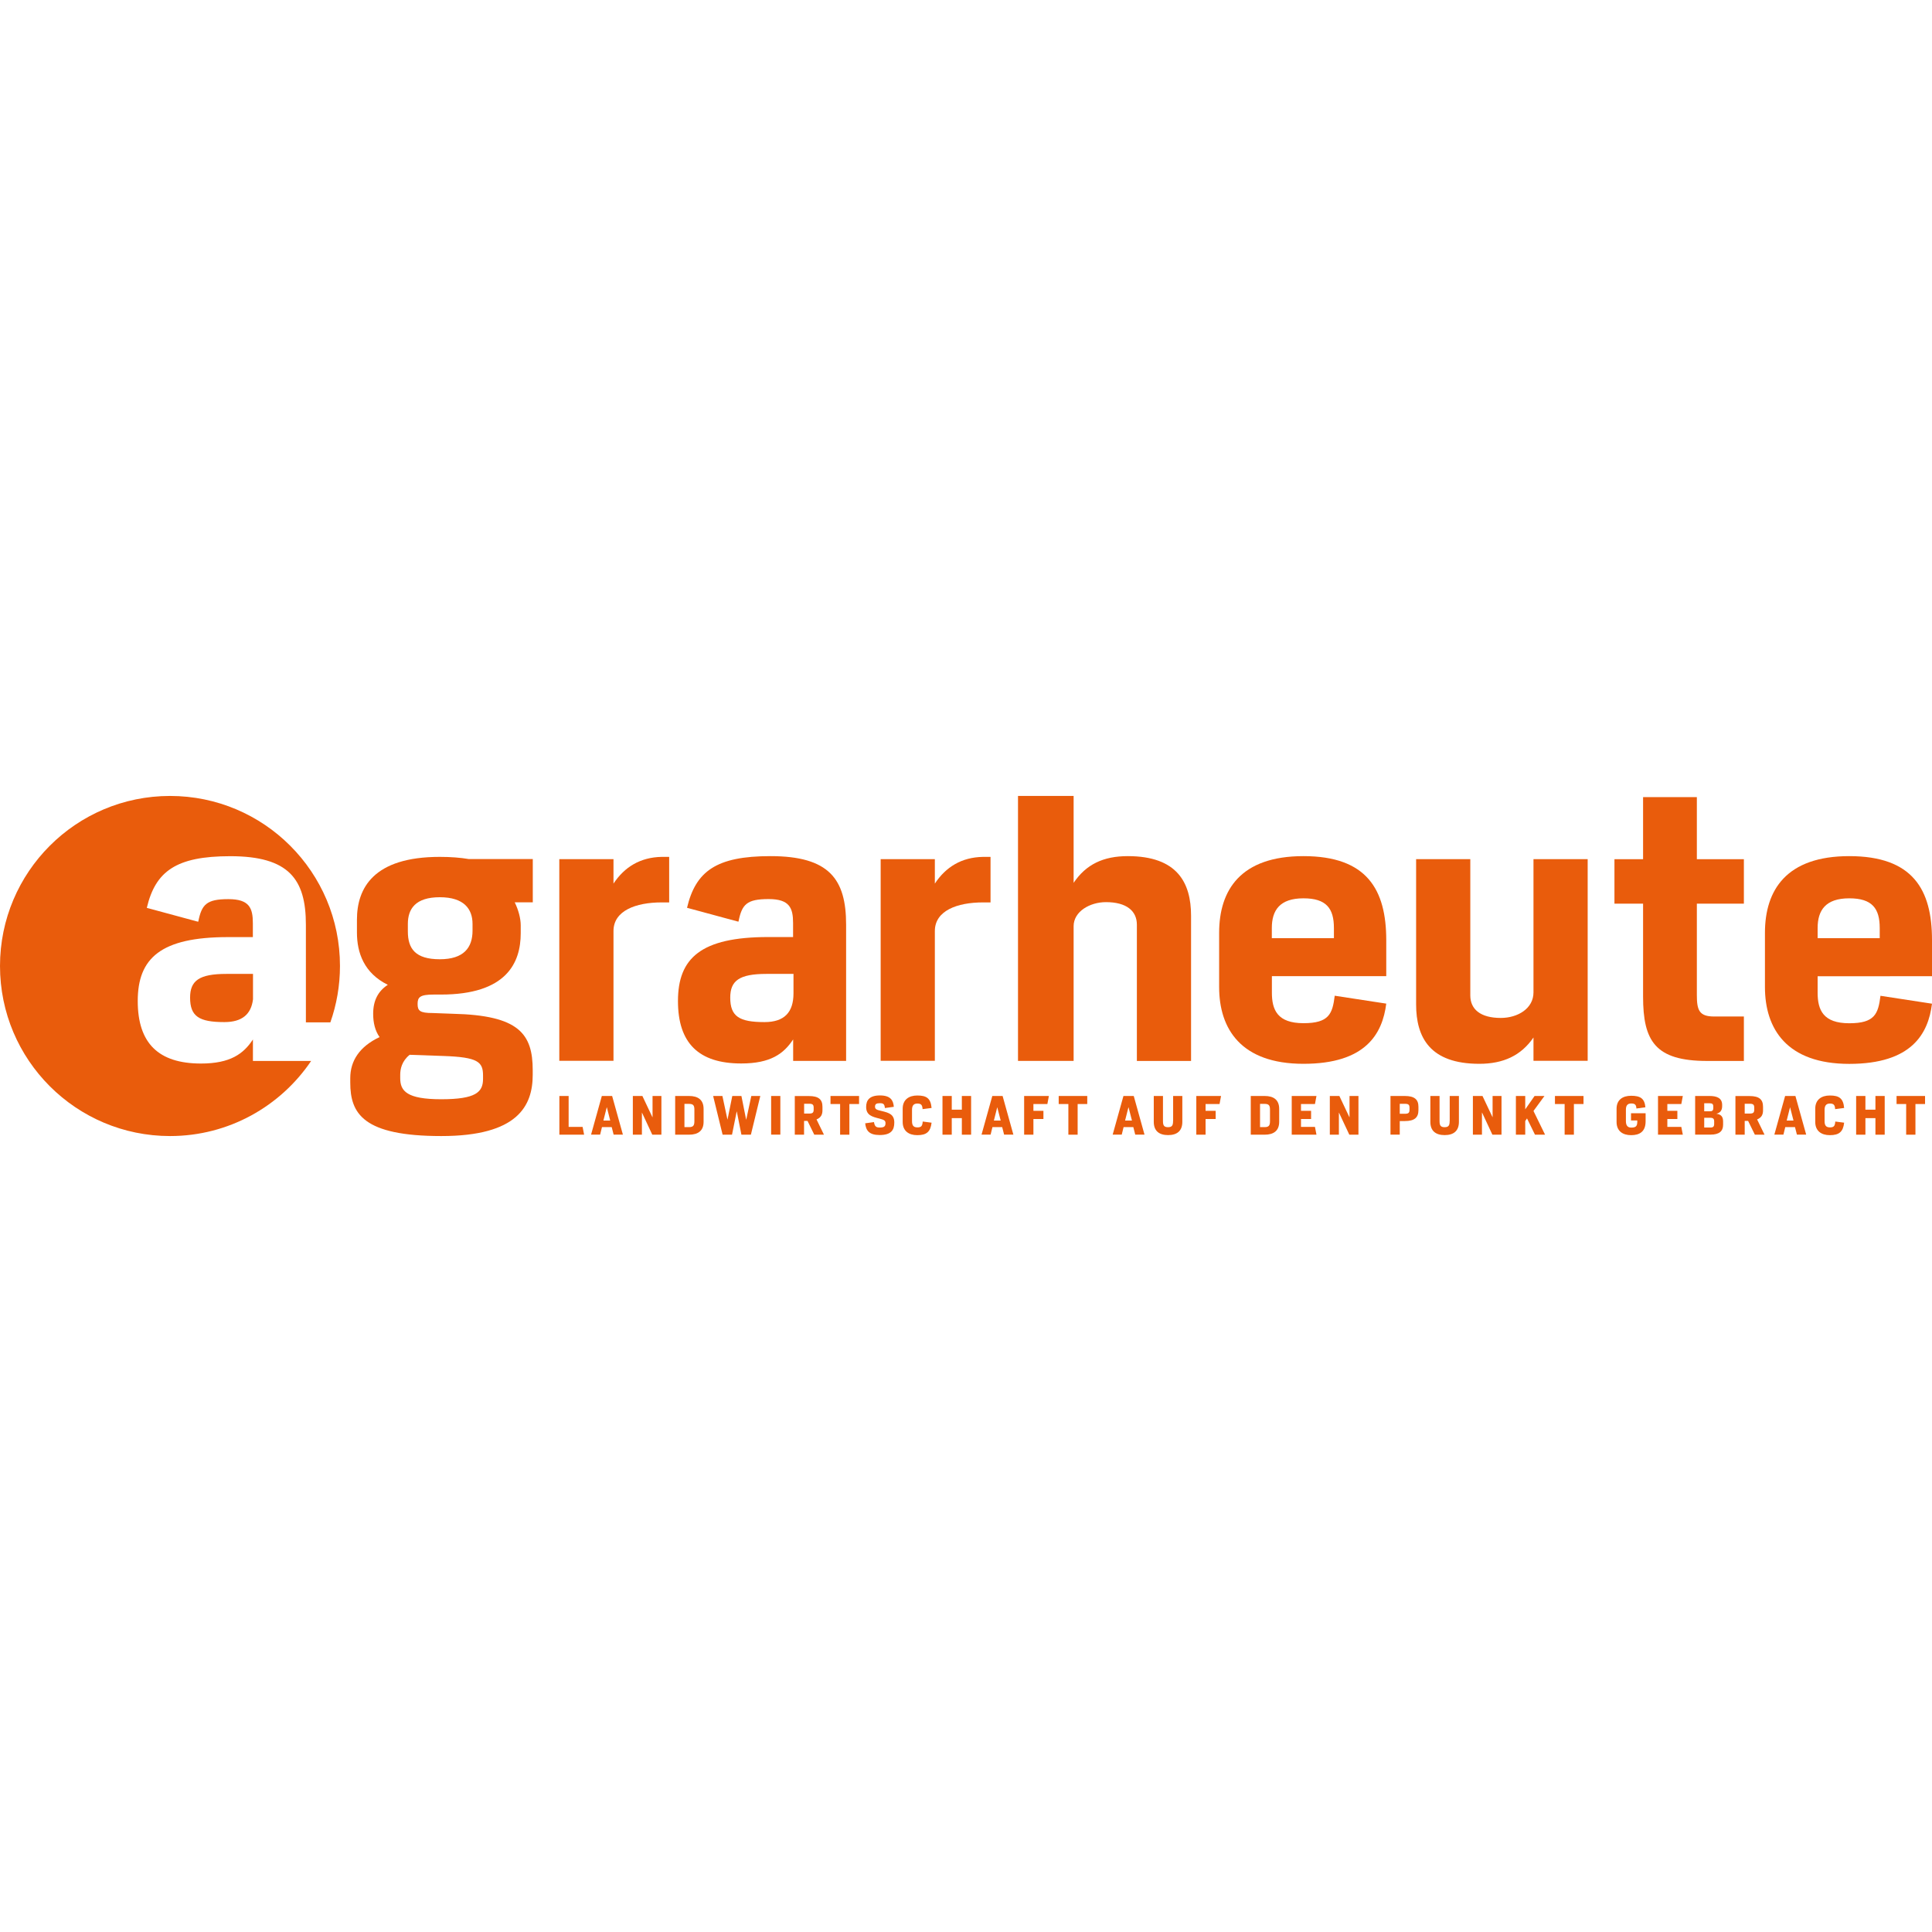 <?xml version="1.0" encoding="utf-8"?>
<!-- Generator: Adobe Illustrator 26.2.1, SVG Export Plug-In . SVG Version: 6.00 Build 0)  -->
<svg version="1.1" id="Ebene_1" xmlns="http://www.w3.org/2000/svg" xmlns:xlink="http://www.w3.org/1999/xlink" x="0px" y="0px"
	 viewBox="0 0 283.46 283.46" style="enable-background:new 0 0 283.46 283.46;" xml:space="preserve">
<style type="text/css">
	.st0{fill:#E95C0C;}
</style>
<g>
	<path class="st0" d="M283.46,143.22v-5.3c0-7.4-2.81-12.31-12.14-12.31c-9.22,0-12.37,4.97-12.37,11.26v7.95
		c0,6.13,3.2,11.27,12.37,11.27c9.16,0,11.59-4.42,12.14-8.83l-7.56-1.16c-0.33,2.65-0.83,4.03-4.58,4.03
		c-3.81,0-4.64-1.93-4.64-4.47v-2.43H283.46z M266.68,136.16c0-2.6,1.16-4.36,4.64-4.36c3.37,0,4.47,1.49,4.47,4.36v1.49h-9.11
		V136.16z"/>
	<path class="st0" d="M255.86,155.65v-6.51h-4.36c-2.21,0-2.54-0.94-2.54-3.15v-13.41h6.9v-6.52h-6.9v-9.11h-7.89v9.11h-4.2v6.52
		h4.2v13.64c0,6.51,1.77,9.44,9.39,9.44H255.86z"/>
	<path class="st0" d="M191.24,125.61c-9.22,0-12.37,4.97-12.37,11.26v7.95c0,6.13,3.2,11.26,12.37,11.26
		c9.16,0,11.59-4.42,12.15-8.83l-7.56-1.16c-0.33,2.65-0.83,4.03-4.58,4.03c-3.81,0-4.64-1.93-4.64-4.47v-2.43h16.78v-5.3
		C203.38,130.53,200.57,125.61,191.24,125.61 M195.71,137.65h-9.11v-1.49c0-2.6,1.16-4.36,4.64-4.36c3.37,0,4.47,1.49,4.47,4.36
		V137.65z"/>
	<path class="st0" d="M145.33,132.4v-6.68h-1.1c-3.15,0.05-5.47,1.49-7.07,3.92v-3.59h-7.95v29.59h7.95V136.6
		c0-2.98,3.26-4.2,7.07-4.2H145.33z"/>
	<path class="st0" d="M124.14,155.65v-19.99c0-6.68-2.48-10.05-11.1-10.05c-7.94,0-10.97,2.21-12.24,7.58l7.39,2l0.16,0.03
		c0.5-2.54,1.21-3.31,4.42-3.31c3.09,0,3.59,1.32,3.59,3.53v2.04h-3.64c-9.88,0-13.25,3.09-13.25,9.39c0,6.18,3.04,9.16,9.28,9.16
		c4.31,0,6.24-1.43,7.62-3.53v3.15H124.14z M112.16,149.96c-3.7,0-5.02-0.83-5.02-3.59c0-2.48,1.32-3.48,5.3-3.48h3.98v2.87
		C116.41,148.53,115.08,149.96,112.16,149.96"/>
	<path class="st0" d="M165.47,125.61c-3.59,0-6.13,1.21-7.95,3.92v-12.75h-8.16v38.87h8.16v-19.76c0-2.15,2.37-3.53,4.75-3.53
		c2.98,0,4.53,1.27,4.53,3.31v19.99h7.95v-21.31C174.75,129.48,172.7,125.61,165.47,125.61"/>
	<path class="st0" d="M224.99,145.6c0,2.38-2.32,3.75-4.8,3.75c-2.98,0-4.47-1.27-4.47-3.31v-19.99h-7.95v21.31
		c0,4.86,2.04,8.72,9.27,8.72c3.53,0,6.13-1.21,7.95-3.86v3.42h7.95v-29.59h-7.95V145.6z"/>
	<path class="st0" d="M90.01,129.64v-3.59h-7.95v29.59h7.95V136.6c0-2.98,3.26-4.2,7.07-4.2h1.1v-6.68h-1.1
		C93.93,125.78,91.62,127.21,90.01,129.64"/>
	<path class="st0" d="M64.52,125.72c-9.72,0-12.15,4.58-12.15,9.22v1.88c0,2.98,1.05,5.96,4.53,7.67c-1.44,0.94-2.15,2.32-2.15,4.25
		c0,1.32,0.28,2.49,0.94,3.42c-2.93,1.38-4.3,3.48-4.3,6.02v0.66c0,4.53,1.88,7.84,13.36,7.84c11.21,0,13.41-4.42,13.41-9v-0.66
		c0-5.36-2.04-8.06-11.7-8.28l-2.98-0.11c-1.88,0-2.21-0.33-2.21-1.33c0-0.99,0.33-1.38,2.37-1.38h0.33h0.72
		c9.61,0,11.71-4.64,11.71-9v-1.16c0-0.99-0.33-2.26-0.88-3.37h2.65v-6.35h-9.38C67.56,125.83,66.12,125.72,64.52,125.72
		 M65.02,154.93c5.13,0.17,5.85,0.88,5.85,2.87v0.5c0,1.93-1.05,2.98-6.13,2.98s-6.02-1.22-6.02-3.09v-0.5
		c0-0.83,0.22-1.99,1.38-2.93h0.06L65.02,154.93z M69.33,136.54c0,2.48-1.27,4.2-4.8,4.2c-3.59,0-4.69-1.55-4.69-4.08v-1.1
		c0-2.21,1.11-3.92,4.69-3.92c3.53,0,4.8,1.71,4.8,3.92V136.54z"/>
	<path class="st0" d="M24.95,116.78C11.17,116.78,0,127.95,0,141.73c0,13.78,11.17,24.95,24.95,24.95c8.62,0,16.22-4.38,20.7-11.02
		h-0.76h-7.78v-3.15c-1.38,2.1-3.31,3.53-7.62,3.53c-6.24,0-9.28-2.98-9.28-9.17c0-6.29,3.37-9.38,13.25-9.38h3.64v-2.04
		c0-2.21-0.5-3.53-3.59-3.53c-3.2,0-3.92,0.77-4.42,3.31l-0.16-0.03l-7.39-2c1.27-5.37,4.3-7.58,12.24-7.58
		c8.61,0,11.1,3.37,11.1,10.05V150h3.59c0.91-2.59,1.41-5.37,1.41-8.27C49.89,127.95,38.72,116.78,24.95,116.78"/>
	<path class="st0" d="M27.89,146.37c0,2.76,1.32,3.59,5.03,3.59c2.6,0,3.93-1.15,4.2-3.34v-3.73h-3.92
		C29.21,142.89,27.89,143.89,27.89,146.37"/>
	<polygon class="st0" points="121.85,161.98 123.26,161.98 123.26,166.48 124.62,166.48 124.62,161.98 126.04,161.98 126.04,160.8 
		121.85,160.8 	"/>
	<path class="st0" d="M134.59,161.91c0.59,0,0.73,0.24,0.77,0.82l1.32-0.17c-0.13-1.41-0.72-1.83-2.1-1.83
		c-1.23,0-2.14,0.61-2.14,1.94v1.94c0,1.32,0.89,1.94,2.14,1.94c1.37,0,1.94-0.5,2.1-1.83l-1.3-0.17c-0.05,0.65-0.2,0.86-0.79,0.86
		c-0.65,0-0.78-0.4-0.78-0.93v-1.64C133.81,162.29,133.99,161.91,134.59,161.91"/>
	<path class="st0" d="M129.38,163.01c-0.64-0.15-1-0.22-1-0.64c0-0.4,0.23-0.51,0.72-0.51c0.48,0,0.68,0.11,0.73,0.71l1.31-0.18
		c-0.08-0.97-0.49-1.67-2.04-1.67c-1.54,0-2.02,0.71-2.02,1.69c0,1.22,0.89,1.44,1.96,1.71c0.64,0.17,0.88,0.27,0.88,0.66
		c0,0.45-0.17,0.65-0.83,0.65c-0.54,0-0.76-0.15-0.86-0.8l-1.29,0.18c0.11,1.06,0.58,1.72,2.12,1.72c1.7,0,2.15-0.74,2.15-1.83
		C131.21,163.5,130.44,163.27,129.38,163.01"/>
	<path class="st0" d="M120.67,162.89v-0.5c0-1.08-0.56-1.58-1.99-1.58h-2.07v5.67h1.36v-2.02h0.51l0.99,2.02h1.42l-1.09-2.24
		C120.5,163.96,120.67,163.46,120.67,162.89 M119.38,162.79c0,0.44-0.14,0.59-0.65,0.59h-0.75v-1.44h0.75
		c0.52,0,0.65,0.16,0.65,0.59V162.79z"/>
	<rect x="113.14" y="160.8" class="st0" width="1.35" height="5.67"/>
	<polygon class="st0" points="95.74,163.91 95.72,163.91 94.25,160.8 92.85,160.8 92.85,166.48 94.18,166.48 94.18,163.24 
		94.19,163.24 95.7,166.48 97.04,166.48 97.04,160.8 95.74,160.8 	"/>
	<path class="st0" d="M88.3,160.8l-1.58,5.67h1.33l0.27-1.1h1.43l0.28,1.1h1.36l-1.58-5.67H88.3z M88.53,164.41l0.49-1.94h0.02
		l0.49,1.94H88.53z"/>
	<polygon class="st0" points="83.43,165.34 83.43,160.8 82.07,160.8 82.07,166.48 85.7,166.48 85.48,165.34 	"/>
	<polygon class="st0" points="109.49,164.26 109.47,164.26 108.78,160.8 107.44,160.8 106.74,164.26 106.73,164.26 105.99,160.8 
		104.63,160.8 106.02,166.48 107.4,166.48 108.09,163.06 108.1,163.06 108.78,166.48 110.17,166.48 111.55,160.8 110.23,160.8 	"/>
	<path class="st0" d="M101.1,160.8h-2.04v5.68h2.04c1.31,0,2.13-0.57,2.13-1.89v-1.89C103.23,161.36,102.41,160.8,101.1,160.8
		 M101.88,164.48c0,0.62-0.14,0.89-0.78,0.89h-0.68v-3.41h0.68c0.64,0,0.78,0.25,0.78,0.88V164.48z"/>
	<polygon class="st0" points="175.52,166.48 176.88,166.48 176.88,164.18 178.36,164.18 178.36,162.98 176.88,162.98 176.88,161.98 
		178.93,161.98 179.15,160.8 175.52,160.8 	"/>
	<polygon class="st0" points="246.68,161.98 246.9,160.8 243.26,160.8 243.26,166.48 246.9,166.48 246.68,165.34 244.63,165.34 
		244.63,164.18 246.1,164.18 246.1,162.98 244.63,162.98 244.63,161.98 	"/>
	<path class="st0" d="M239.31,164.39h0.91v0.11c0,0.64-0.11,0.94-0.89,0.94c-0.61,0-0.78-0.42-0.78-0.95v-1.67
		c0-0.55,0.18-0.92,0.78-0.92c0.59,0,0.73,0.23,0.76,0.74l1.32-0.18c-0.12-1.29-0.73-1.69-2.09-1.69c-1.23,0-2.14,0.58-2.14,1.91
		v1.93c0,1.33,0.89,1.94,2.14,1.94c1.23,0,2.12-0.51,2.12-2.03v-1.19h-2.14V164.39z"/>
	<polygon class="st0" points="226.6,160.8 225.15,160.8 223.78,162.76 223.78,160.8 222.41,160.8 222.41,166.48 223.78,166.48 
		223.78,164.48 224.04,164.09 225.21,166.48 226.69,166.48 224.99,163 	"/>
	<polygon class="st0" points="141.12,162.81 139.64,162.81 139.64,160.8 138.28,160.8 138.28,166.48 139.64,166.48 139.64,164.05 
		141.12,164.05 141.12,166.48 142.48,166.48 142.48,160.8 141.12,160.8 	"/>
	<polygon class="st0" points="228.14,161.98 229.56,161.98 229.56,166.48 230.92,166.48 230.92,161.98 232.33,161.98 232.33,160.8 
		228.14,160.8 	"/>
	<polygon class="st0" points="278.26,161.98 279.67,161.98 279.67,166.48 281.03,166.48 281.03,161.98 282.44,161.98 282.44,160.8 
		278.26,160.8 	"/>
	<polygon class="st0" points="275.16,162.81 273.69,162.81 273.69,160.8 272.33,160.8 272.33,166.48 273.69,166.48 273.69,164.05 
		275.16,164.05 275.16,166.48 276.52,166.48 276.52,160.8 275.16,160.8 	"/>
	<polygon class="st0" points="218.99,163.91 218.98,163.91 217.51,160.8 216.1,160.8 216.1,166.48 217.43,166.48 217.43,163.24 
		217.45,163.24 218.96,166.48 220.3,166.48 220.3,160.8 218.99,160.8 	"/>
	<path class="st0" d="M268.48,161.91c0.59,0,0.73,0.24,0.77,0.82l1.32-0.17c-0.13-1.41-0.72-1.83-2.1-1.83
		c-1.23,0-2.14,0.61-2.14,1.94v1.94c0,1.32,0.89,1.94,2.14,1.94c1.37,0,1.95-0.5,2.1-1.83l-1.3-0.17c-0.05,0.65-0.2,0.86-0.79,0.86
		c-0.65,0-0.78-0.4-0.78-0.93v-1.64C267.7,162.29,267.88,161.91,268.48,161.91"/>
	<path class="st0" d="M261.91,160.8l-1.58,5.67h1.33l0.27-1.1h1.43l0.28,1.1H265l-1.58-5.67H261.91z M262.14,164.41l0.49-1.94h0.01
		l0.5,1.94H262.14z"/>
	<path class="st0" d="M258.67,162.89v-0.5c0-1.08-0.56-1.58-1.99-1.58h-2.06v5.67h1.36v-2.02h0.5l0.99,2.02h1.42l-1.09-2.24
		C258.51,163.96,258.67,163.46,258.67,162.89 M257.38,162.79c0,0.44-0.14,0.59-0.65,0.59h-0.75v-1.44h0.75
		c0.52,0,0.65,0.16,0.65,0.59V162.79z"/>
	<path class="st0" d="M251.82,163.4c0.53-0.1,0.85-0.47,0.85-1.09v-0.2c0-0.99-0.75-1.31-1.85-1.31h-2.11v5.67h2.26
		c1.28,0,1.84-0.51,1.84-1.44v-0.48C252.81,163.9,252.58,163.51,251.82,163.4 M250.04,161.87h0.81c0.36,0,0.52,0.11,0.52,0.48v0.23
		c0,0.36-0.15,0.47-0.52,0.47h-0.81V161.87z M251.5,164.9c0,0.39-0.15,0.53-0.56,0.53h-0.9V164h0.9c0.4,0,0.56,0.14,0.56,0.53V164.9
		z"/>
	<path class="st0" d="M212.69,164.46c0,0.61-0.11,0.92-0.74,0.92c-0.63,0-0.74-0.31-0.74-0.92v-3.66h-1.35v3.8
		c0,1.32,0.78,1.94,2.1,1.94c1.31,0,2.09-0.61,2.09-1.94v-3.8h-1.35V164.46z"/>
	<polygon class="st0" points="155.33,161.98 156.75,161.98 156.75,166.48 158.11,166.48 158.11,161.98 159.52,161.98 159.52,160.8 
		155.33,160.8 	"/>
	<path class="st0" d="M172.11,164.46c0,0.61-0.11,0.92-0.74,0.92c-0.63,0-0.74-0.31-0.74-0.92v-3.66h-1.35v3.8
		c0,1.32,0.78,1.94,2.1,1.94c1.31,0,2.09-0.61,2.09-1.94v-3.8h-1.35V164.46z"/>
	<path class="st0" d="M145.59,160.8l-1.58,5.67h1.33l0.27-1.1h1.43l0.28,1.1h1.36l-1.58-5.67H145.59z M145.82,164.41l0.49-1.94h0.01
		l0.5,1.94H145.82z"/>
	<polygon class="st0" points="150.26,166.48 151.62,166.48 151.62,164.18 153.09,164.18 153.09,162.98 151.62,162.98 151.62,161.98 
		153.67,161.98 153.89,160.8 150.26,160.8 	"/>
	<path class="st0" d="M164.83,160.8l-1.58,5.67h1.33l0.27-1.1h1.43l0.28,1.1h1.36l-1.58-5.67H164.83z M165.07,164.41l0.49-1.94h0.02
		l0.5,1.94H165.07z"/>
	<path class="st0" d="M206.1,160.8h-2.09v5.67h1.36v-1.99h0.74c1.43,0,2-0.52,2-1.6v-0.5C208.11,161.31,207.53,160.8,206.1,160.8
		 M206.8,162.82c0,0.43-0.14,0.59-0.65,0.59h-0.78v-1.46h0.78c0.52,0,0.65,0.16,0.65,0.59V162.82z"/>
	<path class="st0" d="M185.55,160.8h-2.04v5.68h2.04c1.31,0,2.13-0.57,2.13-1.89v-1.89C187.68,161.36,186.86,160.8,185.55,160.8
		 M186.33,164.48c0,0.62-0.14,0.89-0.78,0.89h-0.68v-3.41h0.68c0.64,0,0.78,0.25,0.78,0.88V164.48z"/>
	<polygon class="st0" points="198,163.91 197.98,163.91 196.51,160.8 195.11,160.8 195.11,166.48 196.44,166.48 196.44,163.24 
		196.45,163.24 197.97,166.48 199.31,166.48 199.31,160.8 198,160.8 	"/>
	<polygon class="st0" points="192.93,161.98 193.15,160.8 189.52,160.8 189.52,166.48 193.15,166.48 192.93,165.34 190.88,165.34 
		190.88,164.18 192.36,164.18 192.36,162.98 190.88,162.98 190.88,161.98 	"/>
</g>
</svg>
